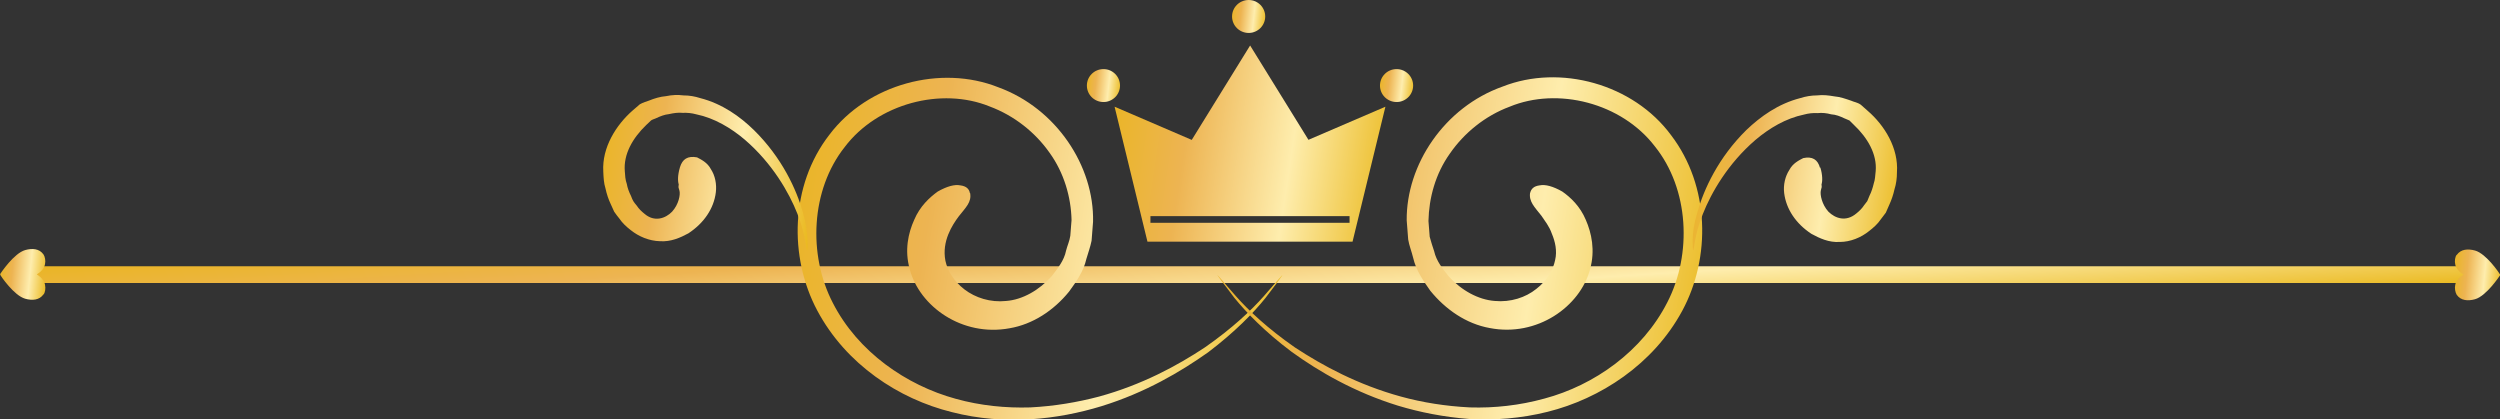 <svg xmlns="http://www.w3.org/2000/svg" width="149" height="25" viewBox="0 0 149 25" fill="none"><rect x="0" y="0" width="149" height="25" fill="#333333" stroke="none"/><g clip-path="url(#clip0_11_393)"><path d="M147.953 16.867H1.047C0.767 16.867 0.545 16.647 0.545 16.369C0.545 16.09 0.767 15.871 1.047 15.871H147.953C148.233 15.871 148.455 16.09 148.455 16.369C148.455 16.647 148.233 16.867 147.953 16.867Z" fill="url(#paint0_linear_11_393)"></path><path d="M2.594 17.556C2.698 17.424 2.727 17.175 2.683 16.969C2.639 16.72 2.447 16.515 2.196 16.354C2.447 16.193 2.639 16.002 2.683 15.739C2.727 15.548 2.683 15.299 2.594 15.167C2.344 14.815 1.931 14.786 1.504 14.903C0.825 15.094 0.044 16.281 0.015 16.325C0.015 16.325 0.015 16.339 0.015 16.354C0.015 16.354 0.015 16.369 0.015 16.383C0.044 16.442 0.825 17.614 1.504 17.805C1.931 17.922 2.344 17.893 2.594 17.541V17.556Z" fill="url(#paint1_linear_11_393)"></path><path d="M146.42 15.182C146.317 15.313 146.287 15.563 146.332 15.753C146.376 16.002 146.568 16.207 146.818 16.369C146.568 16.53 146.376 16.72 146.332 16.984C146.287 17.175 146.332 17.424 146.42 17.57C146.671 17.922 147.084 17.951 147.511 17.834C148.189 17.643 148.971 16.456 149 16.413C149 16.413 149 16.398 149 16.383V16.354C148.971 16.295 148.189 15.123 147.511 14.932C147.084 14.815 146.671 14.845 146.42 15.196V15.182Z" fill="url(#paint2_linear_11_393)"></path><path d="M57.819 11.504C57.922 12.046 57.554 12.368 57.141 12.896C56.758 13.409 56.124 14.376 56.345 15.534C56.463 16.105 56.831 16.75 57.48 17.248C58.129 17.746 59.028 18.039 59.971 17.937C60.944 17.863 61.947 17.292 62.699 16.442C63.038 15.988 63.421 15.534 63.539 14.933C63.613 14.64 63.746 14.361 63.79 14.053C63.819 13.746 63.834 13.423 63.864 13.116C63.834 11.753 63.421 10.302 62.551 9.1C61.696 7.884 60.443 6.888 58.984 6.345C56.109 5.173 52.306 6.17 50.345 8.763C48.325 11.313 48.148 15.182 49.637 18.054C51.126 20.97 54.016 22.963 56.964 23.769C58.438 24.18 59.957 24.326 61.401 24.282C62.846 24.209 64.217 23.974 65.5 23.637C68.065 22.934 70.173 21.791 71.81 20.706C73.431 19.578 74.596 18.479 75.318 17.658C75.672 17.248 75.952 16.926 76.144 16.706C76.335 16.486 76.439 16.384 76.439 16.384C76.439 16.384 76.365 16.515 76.188 16.75C76.011 16.984 75.76 17.321 75.421 17.761C74.728 18.626 73.608 19.783 72.001 21C70.365 22.157 68.257 23.403 65.647 24.209C63.053 25 59.913 25.381 56.728 24.561C53.573 23.784 50.419 21.718 48.709 18.508C47.013 15.328 47.087 11.049 49.431 8.031C51.716 4.997 56.08 3.84 59.5 5.202C62.964 6.463 65.22 9.906 65.146 13.218C65.117 13.599 65.087 13.98 65.058 14.347C64.984 14.713 64.851 15.079 64.748 15.431C64.586 16.164 64.144 16.794 63.716 17.38C62.802 18.508 61.549 19.329 60.178 19.563C57.347 20.091 54.797 18.259 54.222 16.046C53.898 14.918 54.134 13.878 54.487 13.101C54.827 12.295 55.401 11.767 55.888 11.416C56.433 11.108 56.89 10.976 57.244 11.049C57.583 11.093 57.76 11.255 57.804 11.504H57.819Z" fill="url(#paint3_linear_11_393)"></path><path d="M40.526 9.965C40.674 9.481 40.983 9.276 41.544 9.379C41.794 9.511 42.163 9.686 42.369 10.082C42.62 10.463 42.723 10.976 42.664 11.46C42.546 12.441 41.942 13.306 41.028 13.907C40.541 14.171 39.981 14.42 39.332 14.376C38.698 14.361 38.065 14.097 37.593 13.716C37.327 13.511 37.092 13.291 36.915 13.028C36.811 12.896 36.723 12.793 36.605 12.617L36.399 12.163C36.266 11.885 36.163 11.577 36.089 11.24C35.986 10.917 35.971 10.58 35.956 10.229C35.868 8.793 36.723 7.444 37.711 6.58L38.138 6.213C38.345 6.096 38.536 6.052 38.684 5.994C39.008 5.862 39.347 5.759 39.701 5.73C40.04 5.657 40.394 5.642 40.733 5.686C41.087 5.686 41.411 5.744 41.735 5.847C43.047 6.184 44.109 6.946 44.934 7.752C46.6 9.393 47.47 11.284 47.853 12.661C48.045 13.35 48.119 13.921 48.133 14.317C48.133 14.713 48.133 14.918 48.104 14.918C48.045 14.918 48.045 14.053 47.529 12.749C47.028 11.474 46.025 9.73 44.389 8.324C43.578 7.635 42.576 7.034 41.499 6.814C41.234 6.741 40.954 6.712 40.689 6.726C40.408 6.697 40.143 6.741 39.878 6.8C39.598 6.829 39.347 6.931 39.096 7.049C38.964 7.107 38.846 7.137 38.802 7.181L38.522 7.444C37.696 8.236 37.151 9.203 37.239 10.214C37.254 10.463 37.268 10.712 37.357 10.961C37.401 11.21 37.49 11.445 37.608 11.679C37.711 11.958 37.77 12.046 37.947 12.251C38.079 12.456 38.241 12.603 38.404 12.735C39.008 13.262 39.671 13.013 40.055 12.617C40.453 12.178 40.556 11.606 40.497 11.372C40.438 11.137 40.423 11.225 40.453 10.991C40.394 10.815 40.379 10.463 40.526 9.965Z" fill="url(#paint4_linear_11_393)"></path><path d="M91.196 11.504C91.255 11.254 91.417 11.093 91.756 11.049C92.11 10.976 92.567 11.108 93.112 11.416C93.613 11.767 94.174 12.295 94.513 13.101C94.852 13.877 95.088 14.918 94.763 16.061C94.174 18.274 91.608 20.105 88.778 19.549C87.392 19.299 86.154 18.45 85.24 17.321C84.827 16.735 84.385 16.09 84.222 15.357C84.134 14.991 83.987 14.639 83.928 14.273C83.898 13.892 83.869 13.511 83.839 13.13C83.81 9.818 86.08 6.389 89.559 5.158C92.979 3.81 97.343 4.997 99.599 8.06C101.913 11.093 101.972 15.357 100.262 18.523C98.537 21.717 95.368 23.769 92.228 24.546C90.65 24.941 89.058 25.059 87.554 24.971C86.05 24.853 84.635 24.575 83.323 24.179C80.714 23.373 78.606 22.142 76.984 20.97C75.377 19.768 74.257 18.596 73.564 17.746C73.24 17.306 72.974 16.97 72.797 16.735C72.62 16.5 72.547 16.383 72.547 16.383C72.547 16.383 72.65 16.486 72.841 16.706C73.033 16.925 73.299 17.248 73.667 17.658C74.389 18.479 75.554 19.578 77.176 20.706C78.827 21.791 80.935 22.934 83.5 23.637C84.783 23.989 86.154 24.209 87.613 24.282C89.058 24.326 90.562 24.165 92.051 23.754C95.014 22.963 97.889 20.941 99.377 18.01C100.852 15.138 100.675 11.269 98.626 8.719C96.635 6.125 92.832 5.173 89.972 6.36C88.513 6.902 87.259 7.928 86.419 9.144C85.549 10.361 85.166 11.797 85.136 13.174C85.166 13.482 85.181 13.804 85.21 14.112C85.284 14.405 85.387 14.698 85.476 14.976C85.608 15.563 85.992 16.032 86.345 16.471C87.112 17.321 88.115 17.863 89.087 17.937C90.031 18.025 90.93 17.732 91.564 17.219C92.213 16.72 92.567 16.076 92.685 15.504C92.817 14.947 92.685 14.39 92.493 13.936C92.331 13.467 92.065 13.159 91.874 12.866C91.461 12.339 91.107 12.016 91.196 11.474V11.504Z" fill="url(#paint5_linear_11_393)"></path><path d="M108.488 9.965C108.636 10.448 108.621 10.815 108.562 10.991C108.591 11.225 108.562 11.137 108.518 11.372C108.474 11.606 108.577 12.178 108.975 12.617C109.373 13.013 110.021 13.247 110.641 12.72C110.803 12.588 110.965 12.441 111.098 12.236L111.289 11.987L111.422 11.665C111.54 11.43 111.614 11.196 111.673 10.947C111.761 10.698 111.761 10.448 111.791 10.199C111.879 9.203 111.319 8.221 110.493 7.444L110.228 7.181C110.228 7.181 110.051 7.107 109.918 7.049C109.668 6.931 109.417 6.829 109.137 6.814C108.872 6.741 108.606 6.712 108.326 6.741C108.046 6.726 107.781 6.756 107.515 6.829C106.439 7.049 105.437 7.649 104.626 8.338C102.989 9.745 101.987 11.489 101.486 12.764C100.97 14.053 100.97 14.933 100.911 14.918C100.896 14.918 100.881 14.713 100.881 14.317C100.881 13.921 100.955 13.35 101.161 12.661C101.545 11.284 102.414 9.393 104.08 7.752C104.921 6.946 105.982 6.184 107.294 5.847C107.618 5.744 107.958 5.686 108.297 5.686C108.65 5.642 108.99 5.686 109.329 5.744C109.682 5.774 110.007 5.891 110.346 6.008C110.493 6.081 110.7 6.096 110.906 6.243L111.319 6.609C112.321 7.474 113.162 8.836 113.058 10.273C113.058 10.624 113.014 10.961 112.911 11.284C112.837 11.621 112.734 11.914 112.601 12.207L112.395 12.676L112.085 13.086C111.908 13.35 111.658 13.57 111.393 13.775C110.921 14.156 110.287 14.42 109.653 14.42C109.004 14.464 108.444 14.2 107.958 13.936C107.044 13.335 106.454 12.471 106.336 11.504C106.277 11.02 106.395 10.507 106.646 10.126C106.852 9.73 107.22 9.555 107.471 9.423C108.017 9.305 108.341 9.511 108.474 10.009L108.488 9.965Z" fill="url(#paint6_linear_11_393)"></path><path d="M66.753 5.099C66.753 5.642 66.311 6.081 65.765 6.081C65.22 6.081 64.778 5.642 64.778 5.099C64.778 4.557 65.22 4.118 65.765 4.118C66.311 4.118 66.753 4.557 66.753 5.099Z" fill="url(#paint7_linear_11_393)"></path><path d="M84.223 5.099C84.223 5.642 83.78 6.081 83.235 6.081C82.689 6.081 82.247 5.642 82.247 5.099C82.247 4.557 82.689 4.118 83.235 4.118C83.78 4.118 84.223 4.557 84.223 5.099Z" fill="url(#paint8_linear_11_393)"></path><path d="M75.407 0.982C75.407 1.524 74.964 1.964 74.419 1.964C73.874 1.964 73.431 1.524 73.431 0.982C73.431 0.44 73.874 0 74.419 0C74.964 0 75.407 0.44 75.407 0.982Z" fill="url(#paint9_linear_11_393)"></path><path d="M77.987 8.338L74.507 2.711L71.028 8.338L66.429 6.36L68.389 14.405H80.611L82.571 6.36L77.972 8.338H77.987ZM80.434 13.277H68.566V12.881H80.434V13.277Z" fill="url(#paint10_linear_11_393)"></path></g><defs><linearGradient id="paint0_linear_11_393" x1="2.26" y1="15.027" x2="2.955" y2="26.152" gradientUnits="userSpaceOnUse"><stop stop-color="#E9B617"></stop><stop offset="0.325" stop-color="#EDB452"></stop><stop offset="0.655" stop-color="#FEEDAD"></stop><stop offset="1" stop-color="#E9B617"></stop></linearGradient><linearGradient id="paint1_linear_11_393" x1="0.046" y1="12.281" x2="3.268" y2="12.59" gradientUnits="userSpaceOnUse"><stop stop-color="#E9B617"></stop><stop offset="0.325" stop-color="#EDB452"></stop><stop offset="0.655" stop-color="#FEEDAD"></stop><stop offset="1" stop-color="#E9B617"></stop></linearGradient><linearGradient id="paint2_linear_11_393" x1="146.343" y1="12.311" x2="149.565" y2="12.62" gradientUnits="userSpaceOnUse"><stop stop-color="#E9B617"></stop><stop offset="0.325" stop-color="#EDB452"></stop><stop offset="0.655" stop-color="#FEEDAD"></stop><stop offset="1" stop-color="#E9B617"></stop></linearGradient><linearGradient id="paint3_linear_11_393" x1="47.875" y1="-12.611" x2="82.028" y2="-7.386" gradientUnits="userSpaceOnUse"><stop stop-color="#E9B617"></stop><stop offset="0.325" stop-color="#EDB452"></stop><stop offset="0.655" stop-color="#FEEDAD"></stop><stop offset="1" stop-color="#E9B617"></stop></linearGradient><linearGradient id="paint4_linear_11_393" x1="36.091" y1="-2.172" x2="50.535" y2="-0.12" gradientUnits="userSpaceOnUse"><stop stop-color="#E9B617"></stop><stop offset="0.325" stop-color="#EDB452"></stop><stop offset="0.655" stop-color="#FEEDAD"></stop><stop offset="1" stop-color="#E9B617"></stop></linearGradient><linearGradient id="paint5_linear_11_393" x1="72.882" y1="-12.646" x2="107.042" y2="-7.421" gradientUnits="userSpaceOnUse"><stop stop-color="#E9B617"></stop><stop offset="0.325" stop-color="#EDB452"></stop><stop offset="0.655" stop-color="#FEEDAD"></stop><stop offset="1" stop-color="#E9B617"></stop></linearGradient><linearGradient id="paint6_linear_11_393" x1="101.023" y1="-2.159" x2="115.469" y2="-0.105" gradientUnits="userSpaceOnUse"><stop stop-color="#E9B617"></stop><stop offset="0.325" stop-color="#EDB452"></stop><stop offset="0.655" stop-color="#FEEDAD"></stop><stop offset="1" stop-color="#E9B617"></stop></linearGradient><linearGradient id="paint7_linear_11_393" x1="64.8" y1="2.456" x2="67.162" y2="2.712" gradientUnits="userSpaceOnUse"><stop stop-color="#E9B617"></stop><stop offset="0.325" stop-color="#EDB452"></stop><stop offset="0.655" stop-color="#FEEDAD"></stop><stop offset="1" stop-color="#E9B617"></stop></linearGradient><linearGradient id="paint8_linear_11_393" x1="82.27" y1="2.456" x2="84.632" y2="2.712" gradientUnits="userSpaceOnUse"><stop stop-color="#E9B617"></stop><stop offset="0.325" stop-color="#EDB452"></stop><stop offset="0.655" stop-color="#FEEDAD"></stop><stop offset="1" stop-color="#E9B617"></stop></linearGradient><linearGradient id="paint9_linear_11_393" x1="73.454" y1="-1.662" x2="75.816" y2="-1.405" gradientUnits="userSpaceOnUse"><stop stop-color="#E9B617"></stop><stop offset="0.325" stop-color="#EDB452"></stop><stop offset="0.655" stop-color="#FEEDAD"></stop><stop offset="1" stop-color="#E9B617"></stop></linearGradient><linearGradient id="paint10_linear_11_393" x1="66.616" y1="-7.184" x2="85.716" y2="-4.339" gradientUnits="userSpaceOnUse"><stop stop-color="#E9B617"></stop><stop offset="0.325" stop-color="#EDB452"></stop><stop offset="0.655" stop-color="#FEEDAD"></stop><stop offset="1" stop-color="#E9B617"></stop></linearGradient><clipPath id="clip0_11_393"><rect width="149" height="25" fill="white"></rect></clipPath></defs></svg>